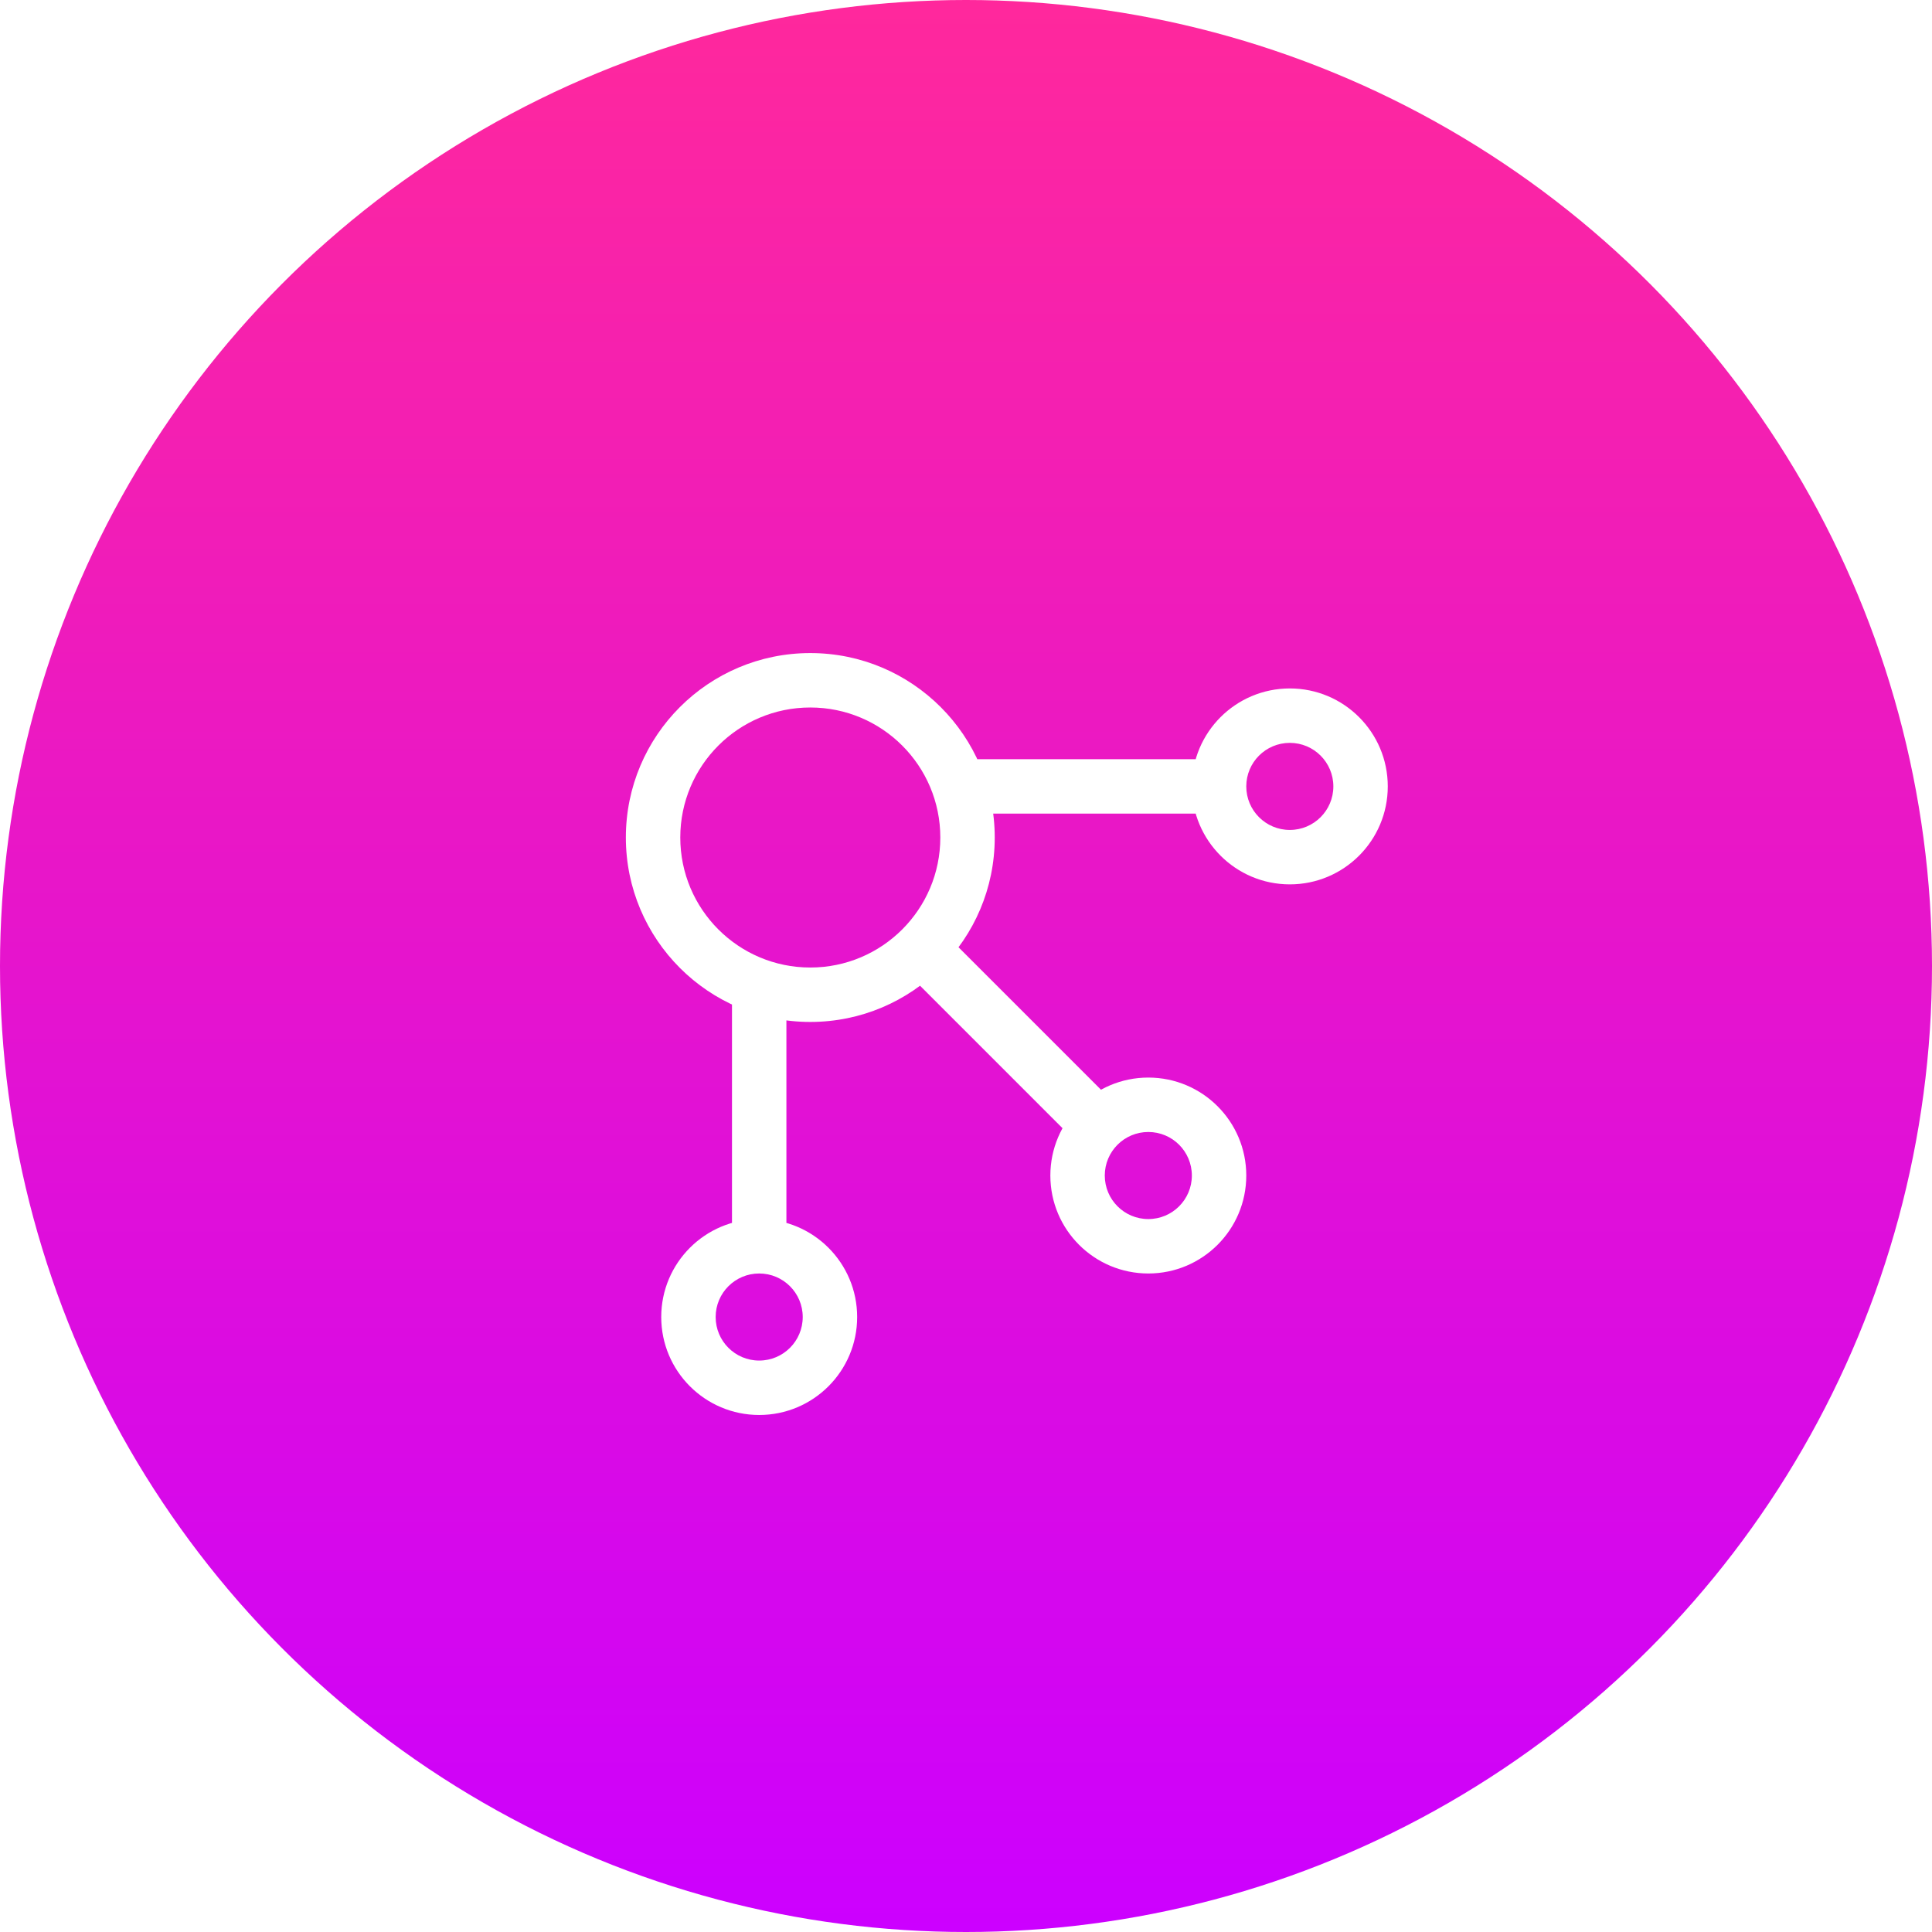 <svg width="71" height="71" viewBox="0 0 71 71" fill="none" xmlns="http://www.w3.org/2000/svg">
<g filter="url(#filter0_b_264_2016)">
<ellipse cx="35.5" cy="35.5" rx="35.5" ry="35.5" transform="rotate(-180 35.5 35.5)" fill="url(#paint0_linear_264_2016)"/>
</g>
<path d="M35.7 27.9C35.148 27.9 34.7 28.348 34.7 28.9C34.7 29.452 35.148 29.9 35.7 29.9V27.9ZM35.107 34.693C34.717 34.302 34.083 34.302 33.693 34.693C33.302 35.083 33.302 35.717 33.693 36.107L35.107 34.693ZM39.543 41.957C39.933 42.348 40.567 42.348 40.957 41.957C41.348 41.567 41.348 40.933 40.957 40.543L39.543 41.957ZM28.9 36.7C28.9 36.148 28.452 35.7 27.9 35.7C27.348 35.7 26.9 36.148 26.9 36.7H28.9ZM35.7 29.9H44.8V27.9H35.7V29.9ZM33.693 36.107L39.543 41.957L40.957 40.543L35.107 34.693L33.693 36.107ZM26.9 36.7V45.8H28.9V36.7H26.9ZM34.556 30.778C34.556 33.416 32.416 35.556 29.778 35.556V37.556C33.521 37.556 36.556 34.521 36.556 30.778H34.556ZM29.778 35.556C27.139 35.556 25 33.416 25 30.778H23C23 34.521 26.035 37.556 29.778 37.556V35.556ZM25 30.778C25 28.139 27.139 26 29.778 26V24C26.035 24 23 27.035 23 30.778H25ZM29.778 26C32.416 26 34.556 28.139 34.556 30.778H36.556C36.556 27.035 33.521 24 29.778 24V26ZM29.5 48.4C29.5 49.284 28.784 50 27.9 50V52C29.888 52 31.5 50.388 31.5 48.4H29.5ZM27.9 50C27.016 50 26.3 49.284 26.3 48.4H24.3C24.3 50.388 25.912 52 27.9 52V50ZM26.3 48.4C26.3 47.516 27.016 46.8 27.9 46.8V44.8C25.912 44.8 24.3 46.412 24.3 48.4H26.3ZM27.9 46.8C28.784 46.8 29.5 47.516 29.5 48.4H31.5C31.5 46.412 29.888 44.8 27.9 44.8V46.8ZM43.8 43.2C43.8 44.084 43.084 44.8 42.2 44.8V46.8C44.188 46.8 45.8 45.188 45.8 43.2H43.8ZM42.2 44.8C41.316 44.8 40.6 44.084 40.6 43.2H38.6C38.6 45.188 40.212 46.8 42.2 46.8V44.8ZM40.6 43.2C40.6 42.316 41.316 41.6 42.2 41.6V39.6C40.212 39.6 38.6 41.212 38.6 43.2H40.6ZM42.2 41.6C43.084 41.6 43.8 42.316 43.8 43.2H45.8C45.8 41.212 44.188 39.6 42.2 39.6V41.6ZM49 28.9C49 29.784 48.284 30.5 47.4 30.5V32.5C49.388 32.5 51 30.888 51 28.9H49ZM47.4 30.5C46.516 30.5 45.8 29.784 45.8 28.9H43.8C43.8 30.888 45.412 32.5 47.4 32.5V30.5ZM45.8 28.9C45.8 28.016 46.516 27.3 47.4 27.3V25.3C45.412 25.3 43.8 26.912 43.8 28.9H45.8ZM47.4 27.3C48.284 27.3 49 28.016 49 28.9H51C51 26.912 49.388 25.3 47.4 25.3V27.3Z" fill="white"/>
<defs>
<filter id="filter0_b_264_2016" x="-75" y="-75" width="221" height="221" filterUnits="userSpaceOnUse" color-interpolation-filters="sRGB">
<feFlood flood-opacity="0" result="BackgroundImageFix"/>
<feGaussianBlur in="BackgroundImageFix" stdDeviation="37.5"/>
<feComposite in2="SourceAlpha" operator="in" result="effect1_backgroundBlur_264_2016"/>
<feBlend mode="normal" in="SourceGraphic" in2="effect1_backgroundBlur_264_2016" result="shape"/>
</filter>
<linearGradient id="paint0_linear_264_2016" x1="35.5" y1="71" x2="35.5" y2="3.8147e-06" gradientUnits="userSpaceOnUse">
<stop stop-color="#FF289C"/>
<stop offset="1" stop-color="#CC00FF"/>
</linearGradient>
</defs>
</svg>
